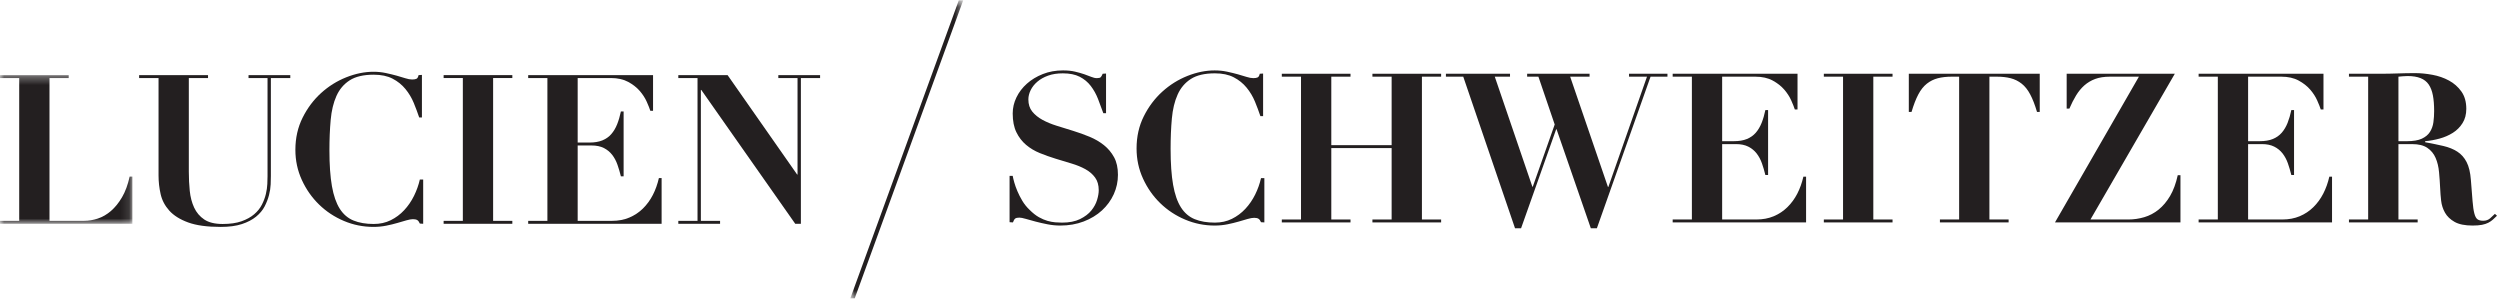 <svg xmlns="http://www.w3.org/2000/svg" xmlns:xlink="http://www.w3.org/1999/xlink" width="300" height="36" viewBox="0 0 300 36">
  <defs>
    <polygon id="a" points="0 .299 15.886 .299 15.886 18.138 0 18.138"/>
    <polygon id="c" points=".997 .702 14.54 .702 14.54 36.458 .997 36.458"/>
  </defs>
  <g fill="none" fill-rule="evenodd" transform="translate(0 -1)">
    <g transform="translate(0 9.715)">
      <mask id="b" fill="white">
        <use xlink:href="#a"/>
      </mask>
      <path fill="#231F20" d="M14.645,14.955 C14.253,15.625 13.811,16.171 13.318,16.597 C12.824,17.022 12.298,17.328 11.738,17.512 C11.179,17.696 10.624,17.787 10.072,17.787 L5.939,17.787 L5.939,0.649 L8.243,0.649 L8.243,0.299 L-0.001,0.299 L-0.001,0.649 L2.305,0.649 L2.305,17.787 L-0.001,17.787 L-0.001,18.138 L15.886,18.138 L15.886,12.476 L15.56,12.476 C15.342,13.46 15.037,14.287 14.645,14.955" mask="url(#b)"/>
    </g>
    <path fill="#231F20" d="M29.824 10.364L32.104 10.364 32.104 22.139C32.104 22.39 32.096 22.705 32.079 23.081 32.062 23.455 32.004 23.857 31.904 24.283 31.803 24.709 31.645 25.135 31.428 25.559 31.21 25.986 30.902 26.371 30.501 26.713 30.1 27.056 29.595 27.335 28.985 27.552 28.375 27.769 27.62 27.878 26.718 27.878 25.781 27.878 25.047 27.697 24.511 27.339 23.978 26.981 23.574 26.504 23.297 25.91 23.022 25.319 22.847 24.649 22.771 23.906 22.696 23.163 22.659 22.398 22.659 21.613L22.659 10.364 24.963 10.364 24.963 10.014 16.695 10.014 16.695 10.364 19.025 10.364 19.025 22.064C19.025 22.817 19.108 23.559 19.276 24.295 19.442 25.03 19.789 25.689 20.316 26.276 20.841 26.858 21.594 27.332 22.571 27.69 23.548 28.049 24.854 28.229 26.492 28.229 27.495 28.229 28.337 28.116 29.023 27.89 29.707 27.666 30.276 27.368 30.726 27.001 31.177 26.634 31.52 26.223 31.754 25.773 31.987 25.322 32.162 24.869 32.279 24.419 32.396 23.969 32.463 23.539 32.48 23.129 32.496 22.721 32.505 22.383 32.505 22.115L32.505 10.364 34.835 10.364 34.835 10.014 29.824 10.014 29.824 10.364zM49.679 24.508C49.361 25.151 48.968 25.722 48.501 26.223 48.034 26.726 47.494 27.125 46.885 27.427 46.274 27.727 45.595 27.877 44.842 27.877 43.908 27.877 43.101 27.74 42.425 27.464 41.748 27.189 41.197 26.717 40.771 26.048 40.346 25.379 40.033 24.479 39.832 23.343 39.632 22.206 39.531 20.769 39.531 19.032 39.531 17.714 39.582 16.498 39.682 15.387 39.783 14.277 40.011 13.321 40.371 12.518 40.731 11.716 41.26 11.091 41.962 10.64 42.663 10.189 43.623 9.963 44.842 9.963 45.745 9.963 46.5 10.122 47.111 10.44 47.72 10.755 48.233 11.17 48.652 11.68 49.069 12.189 49.402 12.748 49.654 13.357 49.904 13.967 50.12 14.548 50.306 15.099L50.631 15.099 50.631 9.988 50.229 10.014C50.179 10.248 50.096 10.393 49.979 10.452 49.863 10.511 49.687 10.54 49.452 10.54 49.22 10.54 48.948 10.489 48.639 10.389 48.329 10.29 47.979 10.185 47.586 10.075 47.193 9.967 46.764 9.863 46.296 9.763 45.828 9.664 45.335 9.612 44.818 9.612 43.749 9.612 42.659 9.835 41.548 10.276 40.437 10.719 39.432 11.349 38.528 12.167 37.626 12.987 36.887 13.971 36.312 15.123 35.735 16.278 35.446 17.564 35.446 18.984 35.446 20.27 35.706 21.475 36.224 22.603 36.742 23.73 37.432 24.713 38.291 25.547 39.15 26.384 40.145 27.038 41.272 27.515 42.399 27.99 43.582 28.228 44.818 28.228 45.352 28.228 45.862 28.178 46.346 28.081 46.831 27.984 47.277 27.875 47.687 27.755 48.096 27.638 48.459 27.53 48.776 27.439 49.094 27.348 49.353 27.301 49.553 27.301 49.788 27.301 49.963 27.34 50.079 27.415 50.196 27.49 50.296 27.626 50.381 27.827L50.782 27.853 50.782 22.542 50.381 22.542C50.229 23.209 49.996 23.865 49.679 24.508"/>
    <polygon fill="#231F20" points="53.235 10.364 55.541 10.364 55.541 27.503 53.235 27.503 53.235 27.854 61.48 27.854 61.48 27.503 59.174 27.503 59.174 10.364 61.48 10.364 61.48 10.014 53.235 10.014"/>
    <path fill="#231F20" d="M78.341,24.395 C78.023,25.013 77.627,25.555 77.15,26.024 C76.675,26.491 76.127,26.854 75.51,27.112 C74.892,27.372 74.198,27.502 73.43,27.502 L69.321,27.502 L69.321,18.457 L70.999,18.457 C71.568,18.457 72.052,18.557 72.453,18.757 C72.854,18.959 73.188,19.23 73.456,19.573 C73.722,19.915 73.936,20.31 74.094,20.762 C74.252,21.212 74.391,21.681 74.508,22.163 L74.834,22.163 L74.834,14.373 L74.508,14.373 C74.391,14.94 74.24,15.454 74.057,15.914 C73.872,16.374 73.639,16.764 73.356,17.091 C73.07,17.418 72.717,17.669 72.29,17.844 C71.864,18.019 71.342,18.106 70.724,18.106 L69.321,18.106 L69.321,10.364 L73.305,10.364 C74.123,10.364 74.816,10.52 75.385,10.828 C75.953,11.137 76.416,11.501 76.775,11.919 C77.134,12.334 77.414,12.769 77.614,13.221 C77.815,13.672 77.957,14.03 78.04,14.298 L78.366,14.298 L78.366,10.013 L63.383,10.013 L63.383,10.364 L65.688,10.364 L65.688,27.502 L63.383,27.502 L63.383,27.853 L79.393,27.853 L79.393,22.366 L79.068,22.366 C78.9,23.101 78.658,23.777 78.341,24.395"/>
    <polygon fill="#231F20" points="93.399 10.364 95.704 10.364 95.704 21.94 95.654 21.94 87.311 10.014 81.398 10.014 81.398 10.364 83.703 10.364 83.703 27.503 81.398 27.503 81.398 27.854 86.409 27.854 86.409 27.503 84.104 27.503 84.104 11.792 84.154 11.792 95.429 27.854 96.106 27.854 96.106 10.364 98.411 10.364 98.411 10.014 93.399 10.014"/>
    <path fill="#231F20" d="M132.475 18.419C131.973 18.018 131.401 17.684 130.759 17.417 130.115 17.149 129.455 16.911 128.779 16.703 128.102 16.494 127.442 16.289 126.799 16.089 126.156 15.889 125.585 15.651 125.084 15.376 124.581 15.099 124.177 14.769 123.868 14.385 123.558 14.001 123.404 13.516 123.404 12.932 123.404 12.565 123.496 12.192 123.68 11.817 123.864 11.441 124.131 11.104 124.483 10.803 124.832 10.502 125.263 10.26 125.772 10.076 126.281 9.891 126.871 9.801 127.539 9.801 128.356 9.801 129.032 9.937 129.568 10.213 130.103 10.489 130.545 10.857 130.895 11.316 131.246 11.776 131.536 12.293 131.76 12.868 131.986 13.446 132.198 14.017 132.4 14.586L132.725 14.586 132.725 9.824 132.323 9.849C132.24 10.049 132.162 10.189 132.087 10.263 132.011 10.339 131.856 10.377 131.623 10.377 131.422 10.377 131.2 10.326 130.959 10.227 130.717 10.126 130.437 10.021 130.119 9.912 129.802 9.804 129.434 9.698 129.017 9.599 128.598 9.499 128.114 9.449 127.564 9.449 126.678 9.449 125.869 9.595 125.134 9.888 124.398 10.18 123.763 10.563 123.229 11.04 122.695 11.516 122.276 12.063 121.976 12.682 121.675 13.298 121.525 13.942 121.525 14.61 121.525 15.512 121.671 16.264 121.964 16.865 122.255 17.466 122.644 17.972 123.128 18.381 123.614 18.791 124.164 19.12 124.782 19.371 125.4 19.621 126.036 19.847 126.687 20.047 127.338 20.248 127.973 20.439 128.591 20.624 129.208 20.808 129.761 21.034 130.244 21.301 130.728 21.567 131.117 21.902 131.41 22.304 131.702 22.703 131.848 23.214 131.848 23.831 131.848 24.165 131.781 24.554 131.648 24.995 131.514 25.438 131.284 25.861 130.959 26.261 130.632 26.662 130.181 27.004 129.606 27.289 129.028 27.573 128.308 27.715 127.439 27.715 127.188 27.715 126.917 27.702 126.623 27.678 126.331 27.652 126.023 27.594 125.697 27.503 125.371 27.411 125.028 27.263 124.669 27.064 124.311 26.862 123.939 26.57 123.555 26.186 123.204 25.853 122.912 25.489 122.677 25.095 122.444 24.704 122.247 24.32 122.089 23.944 121.929 23.567 121.804 23.217 121.713 22.892 121.621 22.565 121.56 22.304 121.525 22.103L121.149 22.103 121.149 27.664 121.551 27.689C121.634 27.456 121.726 27.301 121.826 27.226 121.926 27.152 122.093 27.114 122.326 27.114 122.494 27.114 122.749 27.164 123.092 27.263 123.434 27.364 123.826 27.472 124.269 27.59 124.711 27.706 125.188 27.816 125.697 27.915 126.205 28.015 126.72 28.066 127.238 28.066 128.256 28.066 129.192 27.903 130.044 27.577 130.895 27.252 131.626 26.809 132.237 26.249 132.846 25.689 133.318 25.041 133.652 24.307 133.986 23.571 134.153 22.795 134.153 21.978 134.153 21.142 133.999 20.439 133.69 19.872 133.38 19.304 132.975 18.82 132.475 18.419M150.621 24.345C150.302 24.987 149.909 25.559 149.442 26.06 148.975 26.562 148.436 26.962 147.826 27.263 147.217 27.564 146.537 27.714 145.783 27.714 144.849 27.714 144.043 27.577 143.367 27.301 142.69 27.026 142.139 26.554 141.713 25.885 141.288 25.218 140.974 24.317 140.773 23.179 140.573 22.044 140.472 20.607 140.472 18.87 140.472 17.551 140.522 16.335 140.623 15.224 140.724 14.113 140.952 13.157 141.313 12.355 141.671 11.553 142.201 10.928 142.903 10.476 143.604 10.025 144.565 9.8 145.783 9.8 146.687 9.8 147.442 9.959 148.052 10.277 148.661 10.593 149.175 11.007 149.593 11.517 150.011 12.026 150.344 12.585 150.596 13.195 150.846 13.805 151.062 14.384 151.247 14.936L151.572 14.936 151.572 9.825 151.171 9.85C151.121 10.085 151.038 10.23 150.92 10.288 150.804 10.348 150.628 10.376 150.394 10.376 150.161 10.376 149.89 10.326 149.58 10.226 149.271 10.126 148.92 10.022 148.527 9.912 148.134 9.804 147.704 9.699 147.238 9.599 146.77 9.5 146.276 9.45 145.759 9.45 144.69 9.45 143.6 9.671 142.49 10.112 141.378 10.555 140.372 11.187 139.47 12.004 138.568 12.823 137.828 13.808 137.253 14.96 136.676 16.114 136.388 17.4 136.388 18.82 136.388 20.106 136.647 21.312 137.166 22.441 137.682 23.568 138.372 24.549 139.232 25.384 140.093 26.22 141.086 26.875 142.214 27.351 143.341 27.828 144.523 28.066 145.759 28.066 146.294 28.066 146.803 28.016 147.288 27.919 147.772 27.821 148.219 27.711 148.628 27.593 149.038 27.474 149.4 27.368 149.718 27.275 150.036 27.185 150.295 27.138 150.495 27.138 150.729 27.138 150.904 27.176 151.021 27.251 151.138 27.326 151.238 27.463 151.322 27.664L151.723 27.689 151.723 22.378 151.322 22.378C151.171 23.046 150.938 23.702 150.621 24.345"/>
    <polygon fill="#231F20" points="164.691 10.2 166.996 10.2 166.996 18.419 159.756 18.419 159.756 10.2 162.061 10.2 162.061 9.85 153.817 9.85 153.817 10.2 156.121 10.2 156.121 27.339 153.817 27.339 153.817 27.69 162.061 27.69 162.061 27.339 159.756 27.339 159.756 18.77 166.996 18.77 166.996 27.339 164.691 27.339 164.691 27.69 172.935 27.69 172.935 27.339 170.63 27.339 170.63 10.2 172.935 10.2 172.935 9.85 164.691 9.85"/>
    <polygon fill="#231F20" points="195.483 10.2 197.639 10.2 193.003 23.431 192.953 23.431 188.419 10.2 190.748 10.2 190.748 9.85 183.257 9.85 183.257 10.2 184.609 10.2 186.564 15.939 183.933 23.406 183.883 23.406 179.373 10.2 181.202 10.2 181.202 9.85 173.509 9.85 173.509 10.2 175.59 10.2 181.803 28.391 182.529 28.391 186.739 16.515 186.789 16.515 190.899 28.391 191.626 28.391 198.066 10.2 200.094 10.2 200.094 9.85 195.483 9.85"/>
    <path fill="#231F20" d="M215.678,24.233 C215.36,24.851 214.964,25.392 214.488,25.86 C214.011,26.329 213.464,26.691 212.847,26.949 C212.229,27.209 211.535,27.338 210.767,27.338 L206.658,27.338 L206.658,18.293 L208.336,18.293 C208.904,18.293 209.389,18.394 209.791,18.594 C210.19,18.795 210.526,19.067 210.793,19.409 C211.059,19.752 211.273,20.147 211.432,20.599 C211.589,21.049 211.728,21.517 211.844,22.002 L212.171,22.002 L212.171,14.209 L211.844,14.209 C211.728,14.778 211.577,15.291 211.394,15.751 C211.209,16.21 210.976,16.602 210.692,16.929 C210.408,17.254 210.054,17.505 209.627,17.68 C209.201,17.855 208.679,17.942 208.061,17.942 L206.658,17.942 L206.658,10.201 L210.641,10.201 C211.46,10.201 212.154,10.356 212.722,10.665 C213.289,10.973 213.753,11.337 214.112,11.755 C214.471,12.171 214.751,12.606 214.951,13.057 C215.152,13.509 215.293,13.866 215.378,14.134 L215.703,14.134 L215.703,9.849 L200.721,9.849 L200.721,10.201 L203.026,10.201 L203.026,27.338 L200.721,27.338 L200.721,27.689 L216.73,27.689 L216.73,22.203 L216.405,22.203 C216.238,22.938 215.996,23.614 215.678,24.233"/>
    <polygon fill="#231F20" points="218.86 10.2 221.165 10.2 221.165 27.339 218.86 27.339 218.86 27.69 227.104 27.69 227.104 27.339 224.798 27.339 224.798 10.2 227.104 10.2 227.104 9.85 218.86 9.85"/>
    <path fill="#231F20" d="M229.057 14.435L229.383 14.435C229.635 13.584 229.906 12.882 230.198 12.331 230.489 11.779 230.832 11.35 231.224 11.04 231.617 10.731 232.056 10.514 232.541 10.388 233.025 10.263 233.575 10.201 234.195 10.201L235.096 10.201 235.096 27.339 232.79 27.339 232.79 27.69 241.034 27.69 241.034 27.339 238.729 27.339 238.729 10.201 239.632 10.201C240.248 10.201 240.799 10.263 241.285 10.388 241.769 10.514 242.208 10.731 242.6 11.04 242.993 11.35 243.335 11.779 243.626 12.331 243.92 12.882 244.191 13.584 244.442 14.435L244.768 14.435 244.768 9.85 229.057 9.85 229.057 14.435zM260.415 24.508C260.022 25.176 259.564 25.723 259.038 26.149 258.51 26.574 257.933 26.879 257.308 27.063 256.68 27.247 256.043 27.339 255.392 27.339L250.856 27.339 260.978 9.85 248 9.85 248 14.034 248.325 14.034C248.576 13.45 248.843 12.924 249.127 12.456 249.411 11.988 249.742 11.588 250.117 11.252 250.493 10.92 250.927 10.661 251.419 10.476 251.912 10.293 252.501 10.201 253.186 10.201L256.669 10.201 246.597 27.69 261.655 27.69 261.655 22.027 261.329 22.027C261.113 23.013 260.807 23.84 260.415 24.508M278.792 24.233C278.474 24.851 278.079 25.392 277.603 25.86 277.126 26.329 276.579 26.691 275.961 26.949 275.342 27.209 274.649 27.338 273.881 27.338L269.772 27.338 269.772 18.293 271.451 18.293C272.018 18.293 272.504 18.394 272.905 18.594 273.305 18.795 273.64 19.067 273.907 19.409 274.173 19.752 274.387 20.147 274.546 20.599 274.704 21.049 274.841 21.517 274.959 22.002L275.285 22.002 275.285 14.209 274.959 14.209C274.841 14.778 274.691 15.291 274.509 15.751 274.324 16.21 274.09 16.602 273.807 16.929 273.522 17.254 273.168 17.505 272.741 17.68 272.315 17.855 271.793 17.942 271.176 17.942L269.772 17.942 269.772 10.201 273.756 10.201C274.574 10.201 275.267 10.356 275.835 10.665 276.404 10.973 276.867 11.337 277.226 11.755 277.585 12.171 277.865 12.606 278.065 13.057 278.266 13.509 278.408 13.866 278.492 14.134L278.817 14.134 278.817 9.849 263.834 9.849 263.834 10.201 266.139 10.201 266.139 27.338 263.834 27.338 263.834 27.689 279.844 27.689 279.844 22.203 279.519 22.203C279.352 22.938 279.11 23.614 278.792 24.233M288.84 17.943L287.812 17.943 287.812 10.2C287.996 10.185 288.179 10.167 288.364 10.151 288.547 10.135 288.731 10.125 288.915 10.125 289.533 10.125 290.051 10.209 290.469 10.376 290.885 10.543 291.211 10.798 291.446 11.141 291.679 11.484 291.846 11.916 291.947 12.443 292.047 12.969 292.097 13.599 292.097 14.335 292.097 14.786 292.068 15.23 292.009 15.664 291.951 16.098 291.812 16.486 291.596 16.828 291.379 17.17 291.053 17.441 290.619 17.642 290.184 17.843 289.592 17.943 288.84 17.943M298.812 27.201C298.594 27.393 298.32 27.489 297.985 27.489 297.684 27.489 297.455 27.43 297.297 27.313 297.137 27.197 297.012 26.963 296.921 26.612 296.828 26.261 296.757 25.769 296.707 25.133 296.657 24.499 296.59 23.655 296.507 22.604 296.441 21.7 296.269 20.983 295.993 20.449 295.718 19.914 295.346 19.496 294.878 19.196 294.41 18.895 293.854 18.67 293.211 18.519 292.569 18.369 291.837 18.218 291.02 18.068L291.02 17.943C291.587 17.893 292.163 17.79 292.749 17.63 293.332 17.471 293.864 17.241 294.34 16.941 294.816 16.641 295.204 16.251 295.504 15.775 295.805 15.299 295.956 14.727 295.956 14.06 295.956 13.224 295.759 12.532 295.367 11.98 294.974 11.429 294.477 10.99 293.876 10.665 293.275 10.338 292.61 10.109 291.884 9.975 291.158 9.842 290.469 9.774 289.817 9.774 289.117 9.774 288.423 9.787 287.738 9.812 287.052 9.838 286.359 9.85 285.657 9.85L281.874 9.85 281.874 10.2 284.179 10.2 284.179 27.339 281.874 27.339 281.874 27.689 290.119 27.689 290.119 27.339 287.812 27.339 287.812 18.294 289.467 18.294C290.234 18.294 290.84 18.443 291.282 18.745 291.725 19.045 292.055 19.445 292.272 19.947 292.49 20.449 292.627 21.021 292.685 21.663 292.745 22.306 292.791 22.971 292.823 23.655 292.841 24.09 292.878 24.565 292.936 25.083 292.995 25.602 293.149 26.081 293.4 26.524 293.651 26.968 294.034 27.335 294.552 27.628 295.07 27.919 295.789 28.066 296.707 28.066 297.158 28.066 297.534 28.036 297.834 27.979 298.135 27.919 298.391 27.836 298.6 27.727 298.807 27.618 298.991 27.494 299.15 27.35 299.309 27.21 299.472 27.056 299.639 26.888L299.389 26.662C299.221 26.829 299.028 27.01 298.812 27.201"/>
    <g transform="translate(101.042 .34)">
      <mask id="d" fill="white">
        <use xlink:href="#c"/>
      </mask>
      <polygon fill="#231F20" points=".997 36.459 1.526 36.459 14.54 .702 14.012 .702" mask="url(#d)"/>
    </g>
  </g>
</svg>
